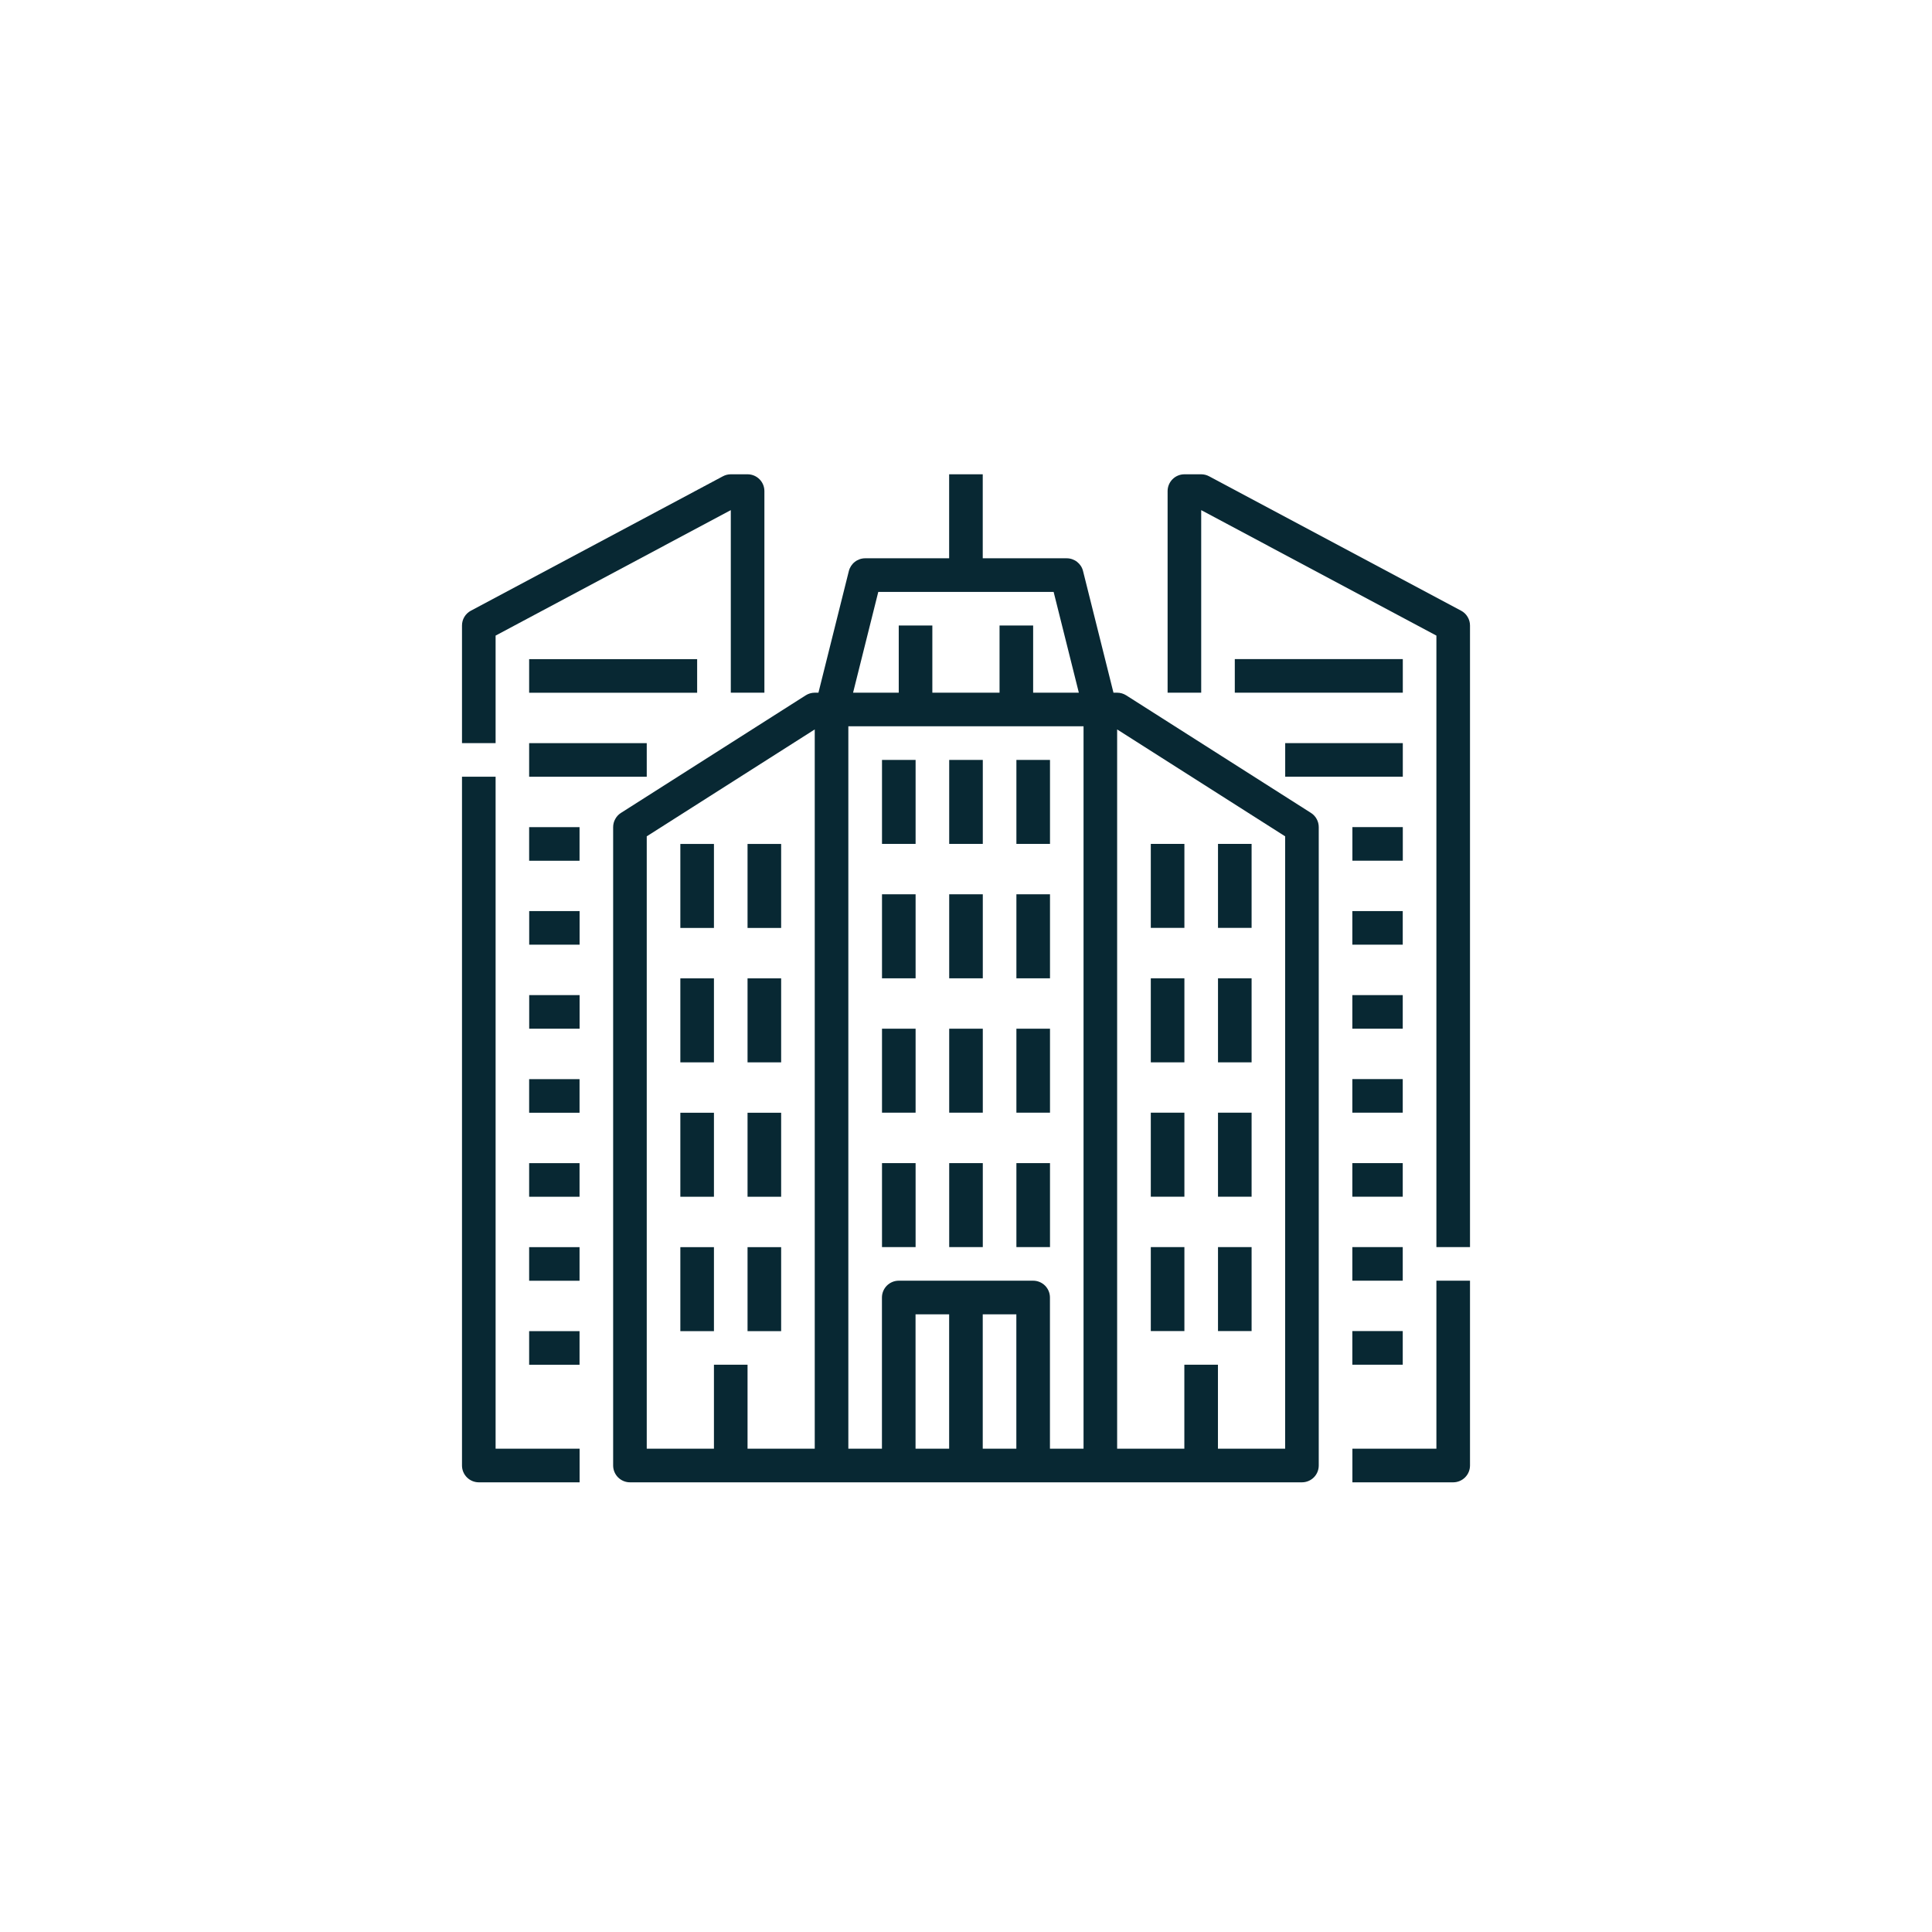 <svg xmlns="http://www.w3.org/2000/svg" width="69" height="69" viewBox="0 0 69 69" fill="none"><g filter="url(#filter0_d_1_60)"><rect x="4.5" y="4.939" width="60" height="60" rx="8" fill="white"></rect></g><path d="M31.5 27.14H32.7V30.14H31.5V27.14ZM36.3 27.14H37.5V30.14H36.3V27.14ZM33.9 27.14H35.1V30.14H33.9V27.14ZM31.5 31.939H32.7V34.94H31.5V31.939ZM36.3 31.939H37.5V34.94H36.3V31.939ZM33.9 31.939H35.1V34.94H33.9V31.939ZM31.5 36.739H32.7V39.739H31.5V36.739ZM36.3 36.739H37.5V39.739H36.3V36.739ZM33.9 36.739H35.1V39.739H33.9V36.739ZM31.5 41.539H32.7V44.539H31.5V41.539ZM36.3 41.539H37.5V44.539H36.3V41.539ZM33.9 41.539H35.1V44.539H33.9V41.539ZM52.182 21.81L43.182 17.01C43.096 16.964 42.998 16.939 42.9 16.939H42.3C42.141 16.939 41.988 17.003 41.876 17.115C41.763 17.228 41.7 17.38 41.7 17.54V24.739H42.9V18.219L51.3 22.7V44.539H52.5V22.34C52.5 22.231 52.471 22.124 52.414 22.031C52.359 21.938 52.278 21.861 52.182 21.81ZM51.3 51.739H48.3V52.94H51.9C52.059 52.94 52.212 52.876 52.324 52.764C52.437 52.651 52.5 52.499 52.5 52.34V45.739H51.3V51.739Z" fill="#082833"></path><path d="M46.821 29.033L40.221 24.833C40.124 24.772 40.013 24.739 39.898 24.739H39.767L38.68 20.394C38.648 20.264 38.573 20.149 38.468 20.067C38.362 19.984 38.232 19.939 38.098 19.939H35.098V16.939H33.898V19.939H30.898C30.765 19.939 30.635 19.984 30.529 20.067C30.424 20.149 30.349 20.264 30.316 20.394L29.23 24.739H29.098C28.984 24.739 28.873 24.772 28.776 24.833L22.176 29.033C22.091 29.087 22.021 29.162 21.973 29.251C21.924 29.339 21.898 29.439 21.898 29.54V52.34C21.898 52.499 21.962 52.651 22.074 52.764C22.187 52.876 22.339 52.94 22.498 52.94H46.498C46.658 52.94 46.81 52.876 46.923 52.764C47.035 52.651 47.098 52.499 47.098 52.34V29.54C47.098 29.439 47.073 29.339 47.024 29.251C46.976 29.162 46.906 29.087 46.821 29.033ZM31.367 21.14H37.63L38.53 24.739H36.898V22.34H35.698V24.739H33.298V22.34H32.098V24.739H30.467L31.367 21.14ZM23.098 29.869L29.098 26.051V51.739H26.698V48.739H25.498V51.739H23.098V29.869ZM30.298 25.939H38.698V51.739H37.498V46.34C37.498 46.18 37.435 46.028 37.323 45.915C37.21 45.803 37.058 45.739 36.898 45.739H32.098C31.939 45.739 31.787 45.803 31.674 45.915C31.562 46.028 31.498 46.18 31.498 46.34V51.739H30.298V25.939ZM32.698 46.94H33.898V51.739H32.698V46.94ZM35.098 51.739V46.94H36.298V51.739H35.098ZM45.898 51.739H43.498V48.739H42.298V51.739H39.898V26.051L45.898 29.869V51.739ZM48.298 32.539H50.098V33.739H48.298V32.539ZM48.298 35.539H50.098V36.739H48.298V35.539ZM48.298 38.539H50.098V39.739H48.298V38.539ZM48.298 41.539H50.098V42.739H48.298V41.539ZM48.298 44.539H50.098V45.739H48.298V44.539ZM48.298 47.539H50.098V48.739H48.298V47.539Z" fill="#082833"></path><path d="M43.5 44.539H44.7V47.539H43.5V44.539ZM41.1 44.539H42.3V47.539H41.1V44.539ZM43.5 39.739H44.7V42.739H43.5V39.739ZM41.1 39.739H42.3V42.739H41.1V39.739ZM43.5 34.94H44.7V37.94H43.5V34.94ZM41.1 34.94H42.3V37.94H41.1V34.94ZM43.5 30.14H44.7V33.139H43.5V30.14ZM41.1 30.14H42.3V33.139H41.1V30.14ZM48.3 29.54H50.1V30.739H48.3V29.54ZM45.9 26.54H50.1V27.739H45.9V26.54ZM44.1 23.54H50.1V24.739H44.1V23.54ZM17.7 22.7L26.1 18.219V24.739H27.3V17.54C27.3 17.38 27.237 17.228 27.124 17.115C27.012 17.003 26.859 16.939 26.7 16.939H26.1C26.002 16.939 25.904 16.964 25.818 17.01L16.818 21.81C16.722 21.861 16.641 21.938 16.585 22.031C16.529 22.124 16.5 22.231 16.5 22.34V26.54H17.7V22.7ZM17.7 27.739H16.5V52.34C16.5 52.499 16.563 52.651 16.676 52.764C16.788 52.876 16.941 52.94 17.1 52.94H20.7V51.739H17.7V27.739ZM18.9 32.539H20.7V33.739H18.9V32.539ZM18.9 35.539H20.7V36.739H18.9V35.539Z" fill="#082833"></path><path d="M18.898 38.541H20.698V39.741H18.898V38.541ZM18.898 41.541H20.698V42.741H18.898V41.541ZM18.898 44.541H20.698V45.741H18.898V44.541ZM18.898 47.541H20.698V48.741H18.898V47.541ZM24.298 44.541H25.498V47.541H24.298V44.541ZM26.698 44.541H27.898V47.541H26.698V44.541ZM24.298 39.741H25.498V42.741H24.298V39.741ZM26.698 39.741H27.898V42.741H26.698V39.741ZM24.298 34.941H25.498V37.941H24.298V34.941ZM26.698 34.941H27.898V37.941H26.698V34.941ZM24.298 30.141H25.498V33.141H24.298V30.141ZM26.698 30.141H27.898V33.141H26.698V30.141ZM18.898 29.541H20.698V30.741H18.898V29.541ZM18.898 26.541H23.098V27.741H18.898V26.541ZM18.898 23.541H24.898V24.741H18.898V23.541Z" fill="#082833"></path><defs><filter id="filter0_d_1_60" x="0.5" y="0.939" width="68" height="68" filterUnits="userSpaceOnUse" color-interpolation-filters="sRGB"><feGaussianBlur stdDeviation="2"></feGaussianBlur></filter></defs></svg>